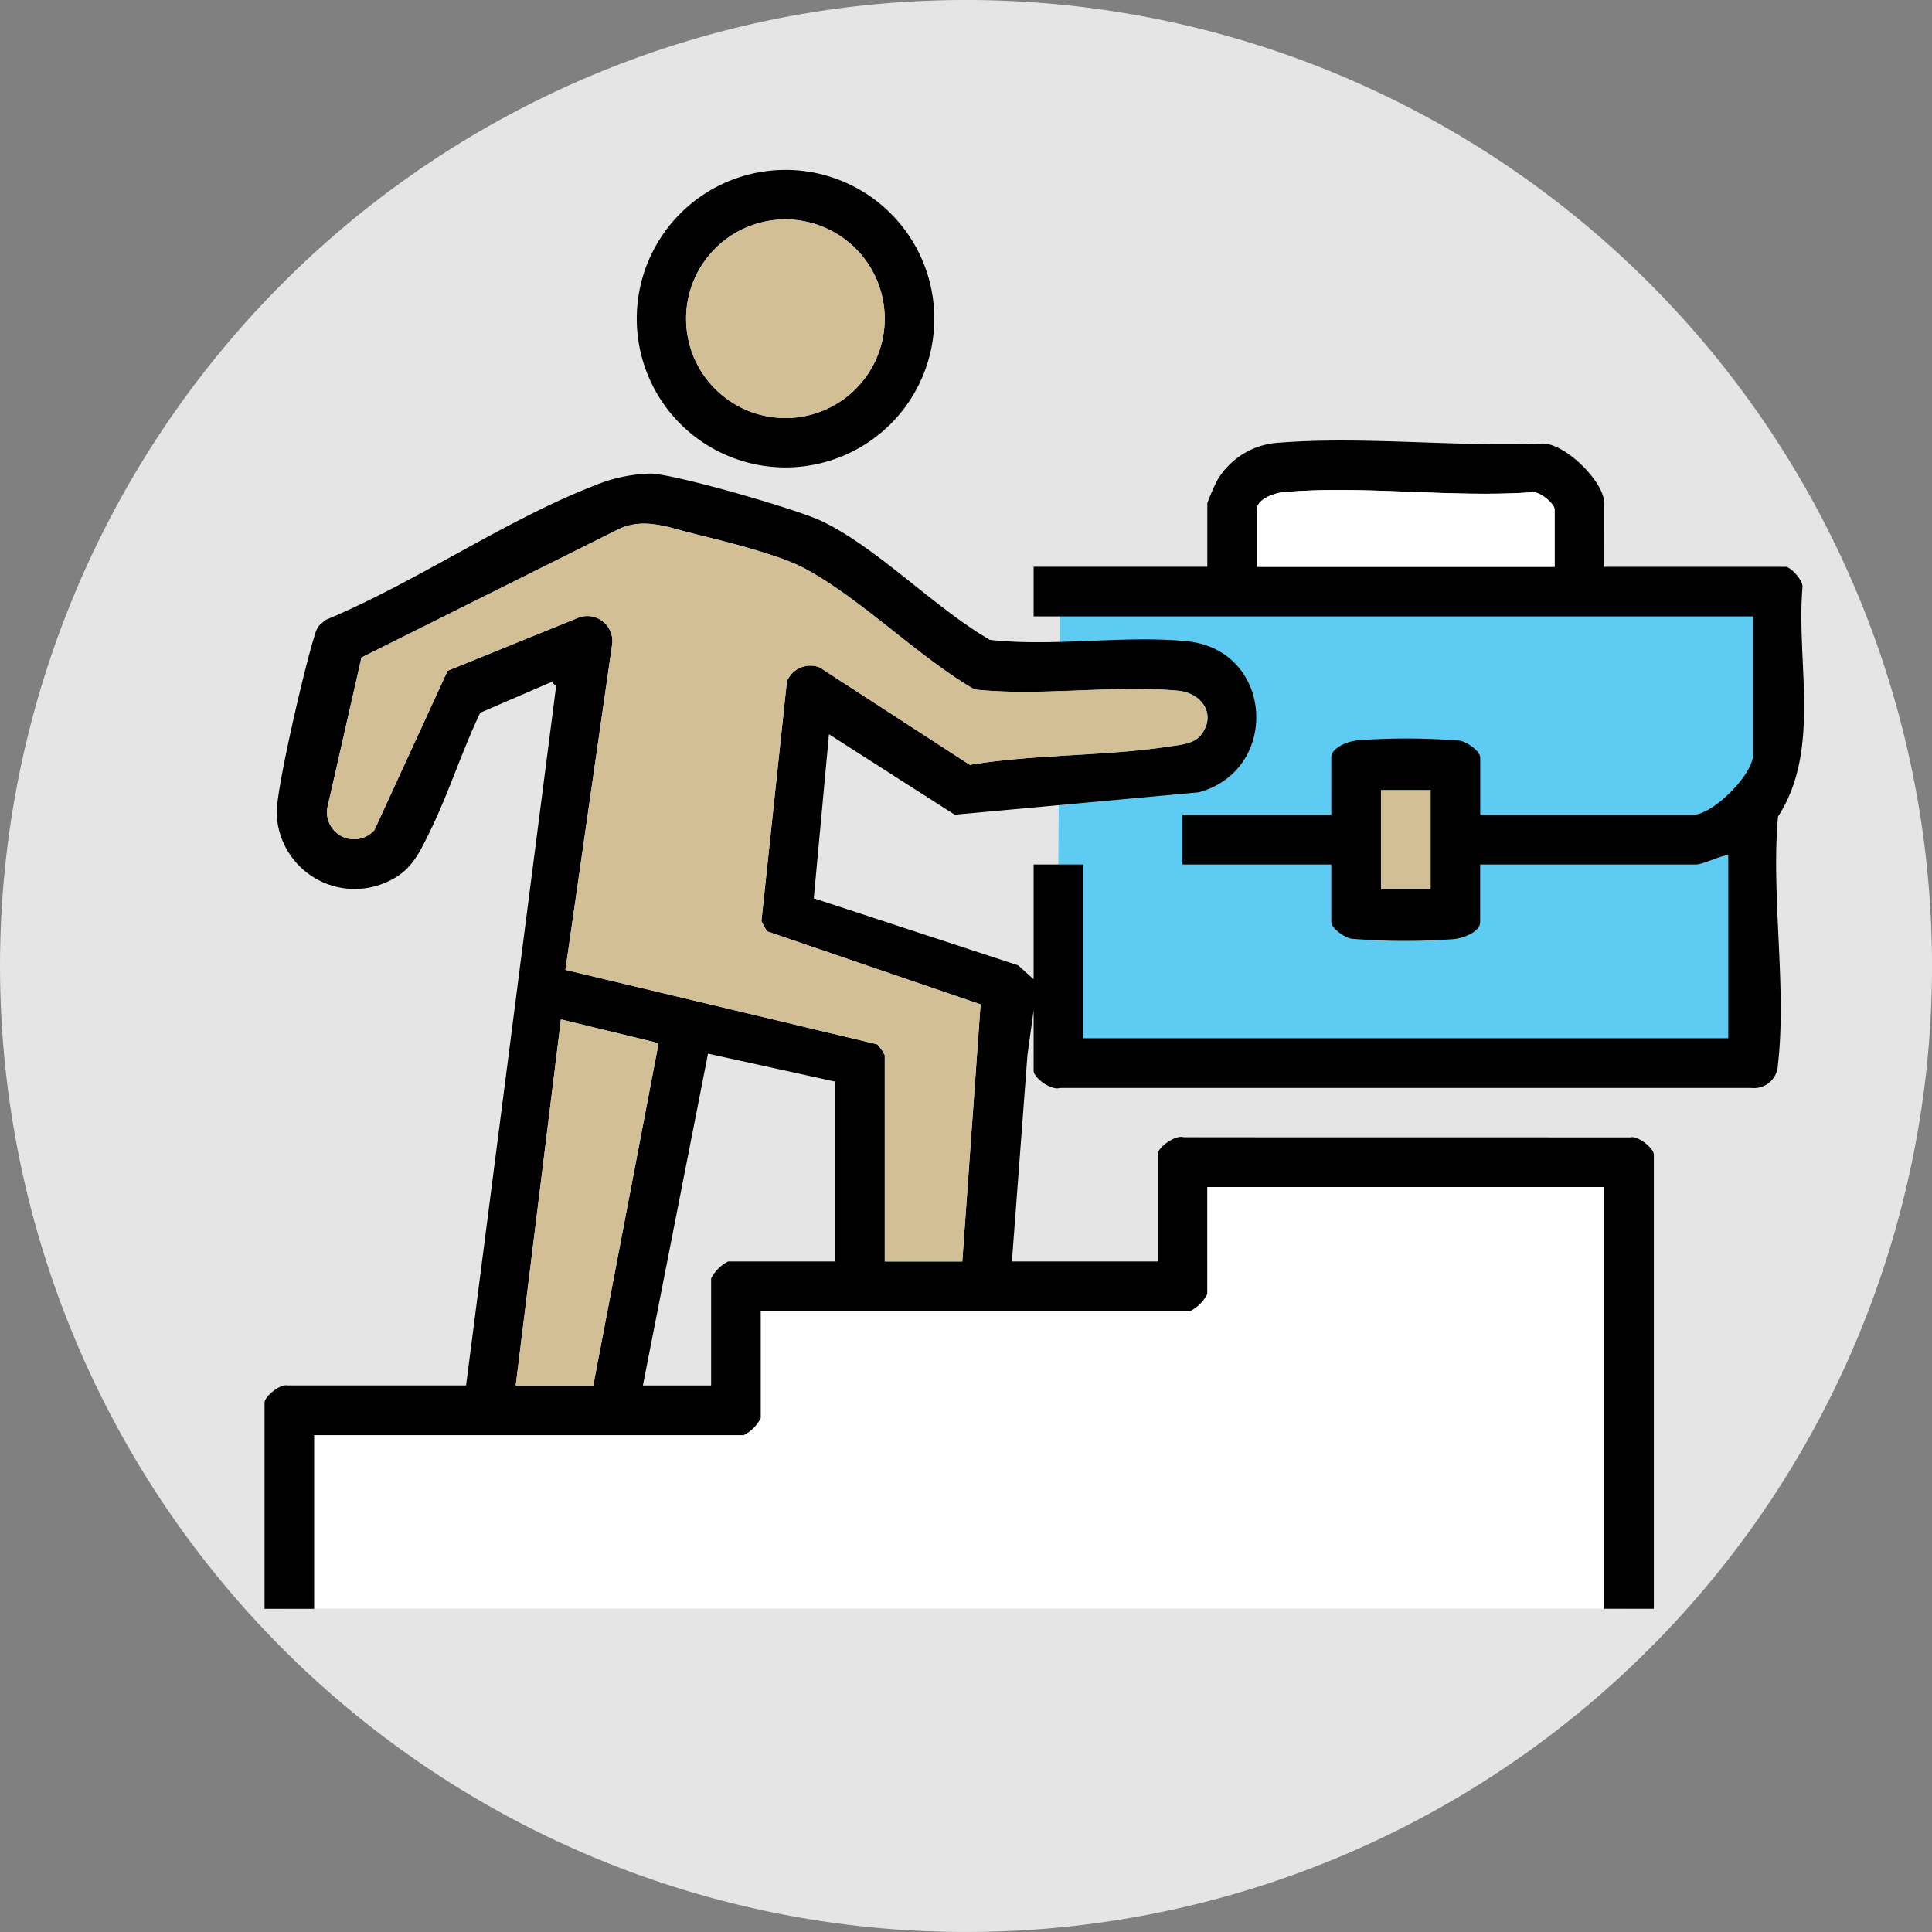 <svg xmlns="http://www.w3.org/2000/svg" xmlns:xlink="http://www.w3.org/1999/xlink" width="218" height="218" viewBox="0 0 218 218">
  <rect x="0" y="0" width="218" height="218" fill="#808080" stroke="none"/>
  <defs>
    <clipPath id="clip-path">
      <rect id="Rectangle_18" data-name="Rectangle 18" width="218" height="218" fill="none"/>
    </clipPath>
  </defs>
  <g id="Group_10" data-name="Group 10" transform="translate(0 -0.001)">
    <g id="Group_9" data-name="Group 9" transform="translate(0 0.001)" clip-path="url(#clip-path)">
      <path id="Path_10" data-name="Path 10" d="M218,109A109,109,0,1,1,109,0,109,109,0,0,1,218,109" transform="translate(0.002 -0.002)" fill="#e5e5e5"/>
      <path id="Path_11" data-name="Path 11" d="M10.345,94.232H161.87v-53.2H113.034l-1.057,14-5.807,2.871-44.79-.529V70.055l-2.2,2.639-48.836-.529Z" transform="translate(22.007 87.296)" fill="#fff"/>
      <path id="Path_12" data-name="Path 12" d="M38.415,21.339l-.253,43.82,1,10.032h77.148V43.755l3.969-6.048-1.714-16.368Z" transform="translate(81.183 45.393)" fill="#5eccf2"/>
      <path id="Path_13" data-name="Path 13" d="M160.711,30.144h20.468c.557,0,2,1.548,1.9,2.3-.713,8.534,2.123,18.376-2.761,25.888-.794,8.832,1,19.361-.009,27.986a2.7,2.7,0,0,1-2.965,2.633H99.284c-.954.316-2.958-1.138-2.958-1.942V80.184l-.7,5.076-1.751,23.267h16.447V96.452c0-.8,2-2.255,2.955-1.939l50.413.009c.86-.21,2.618,1.267,2.618,1.93v51.263h-5.6V100.127h-44.79V112.2a4.347,4.347,0,0,1-1.926,1.926H65.534V126.2a4.363,4.363,0,0,1-1.926,1.926H15.143v19.593h-5.6V124.448c0-.666,1.758-2.139,2.618-1.933l20.124,0,10.158-78.9-.491-.488-8.069,3.484c-2.077,4.35-3.612,9.216-5.732,13.513-1.235,2.5-2.13,4.444-4.876,5.62a8.8,8.8,0,0,1-12.359-7.784c-.056-2.783,3.227-16.819,4.244-19.927a3.7,3.7,0,0,1,.513-1.235l.747-.654C26.514,31.964,36.7,24.883,46.748,20.984a17.672,17.672,0,0,1,6.364-1.36c2.862.081,16.4,4,19.2,5.316,6.3,2.955,12.9,9.9,19.092,13.448,7.158.81,15.18-.554,22.235.159,9.782.988,10.552,14.542,1.307,17.044L87.422,58.117,73.233,49.039,71.519,67.55l23.058,7.559,1.748,1.576V63.737h5.6v19.6h72.782V62.687c-.988.05-2.827,1.051-3.671,1.051H146.713v6.474c0,1.154-1.955,1.848-2.958,1.939a75.181,75.181,0,0,1-11.543-.038c-.785-.122-2.3-1.173-2.3-1.9V63.737H113.122v-5.6h16.794V51.663c0-1.151,1.958-1.848,2.958-1.939a75.179,75.179,0,0,1,11.543.038c.785.122,2.3,1.173,2.3,1.9v6.474h23.971c2.286,0,6.824-4.541,6.824-6.821V35.741H96.325v-5.6h19.6V22.969a20.665,20.665,0,0,1,1.173-2.674,8.657,8.657,0,0,1,7.036-4.162c9.513-.738,20.052.513,29.672.1,2.608.05,6.908,4.356,6.908,6.739Zm-5.6,0V23.67c0-.663-1.758-2.139-2.618-1.933-9.029.635-19.124-.813-28.018-.009-1,.091-2.958.788-2.958,1.942v6.474ZM79.528,85.256v23.27h8.75L90.34,79.518l-24.118-8.25-.613-1.132,2.88-27.064a2.848,2.848,0,0,1,3.706-1.57L89.132,52.495c7.274-1.217,15.183-.96,22.407-2.061,1.245-.191,2.824-.269,3.631-1.27,1.858-2.3.16-4.791-2.558-5.041-7.324-.669-15.537.663-22.955-.138C83.247,40.27,76.83,33.712,70.444,30.306c-2.93-1.561-9.116-3.065-12.534-3.912-2.921-.722-5.689-1.889-8.6-.4L20.481,40.379,16.625,57.37a3.06,3.06,0,0,0,5.316,2.489L30.2,41.874l14.686-5.961a2.829,2.829,0,0,1,3.862,3.137L43.5,75.624l35.17,8.4a4.865,4.865,0,0,1,.863,1.235m61.587-29.919h-5.6v11.2h5.6ZM37.888,122.522h8.75l7.371-38.629L42.989,81.216ZM73.93,88.231,59.585,85.078l-7.349,37.444h7.7V110.45a4.356,4.356,0,0,1,1.926-1.923H73.93Z" transform="translate(20.305 33.812)"/>
      <path id="Path_14" data-name="Path 14" d="M56.547,22.919A16.786,16.786,0,1,1,39.759,6.131,16.786,16.786,0,0,1,56.547,22.919m-5.595.006A11.205,11.205,0,1,0,39.747,34.13,11.2,11.2,0,0,0,50.952,22.925" transform="translate(48.875 13.041)"/>
      <path id="Path_15" data-name="Path 15" d="M74.737,78.877a4.88,4.88,0,0,0-.866-1.235L38.7,69.245l5.251-36.574a2.831,2.831,0,0,0-3.862-3.137L25.406,35.5,17.147,53.48a3.058,3.058,0,0,1-5.313-2.489L15.69,34,44.514,19.611c2.915-1.485,5.679-.319,8.6.4,3.415.848,9.6,2.352,12.534,3.912,6.386,3.406,12.8,9.964,19.211,13.679,7.418.8,15.634-.532,22.958.141,2.718.247,4.416,2.736,2.558,5.041-.807,1-2.389,1.079-3.631,1.267-7.224,1.1-15.133.844-22.407,2.061L67.4,35.123a2.853,2.853,0,0,0-3.709,1.57L60.817,63.757l.613,1.132,24.118,8.25-2.064,29.009H74.737Z" transform="translate(25.097 40.191)" fill="#d2bf96"/>
      <path id="Path_16" data-name="Path 16" d="M18.608,78.088l5.1-41.306,11.024,2.677L27.355,78.088Z" transform="translate(39.586 78.246)" fill="#d2bf96"/>
      <path id="Path_17" data-name="Path 17" d="M78.941,26.346H45.35V19.872c0-1.154,1.955-1.851,2.955-1.942,8.9-.8,18.992.641,28.018.009.86-.206,2.618,1.27,2.618,1.933Z" transform="translate(96.474 37.61)" fill="#fff"/>
      <rect id="Rectangle_17" data-name="Rectangle 17" width="5.598" height="11.196" transform="translate(155.822 89.151)" fill="#d2bf96"/>
      <path id="Path_18" data-name="Path 18" d="M47.165,19.123A11.205,11.205,0,1,1,35.96,7.918,11.2,11.2,0,0,1,47.165,19.123" transform="translate(52.662 16.843)" fill="#d2bf96"/>
    </g>
  </g>
</svg>
